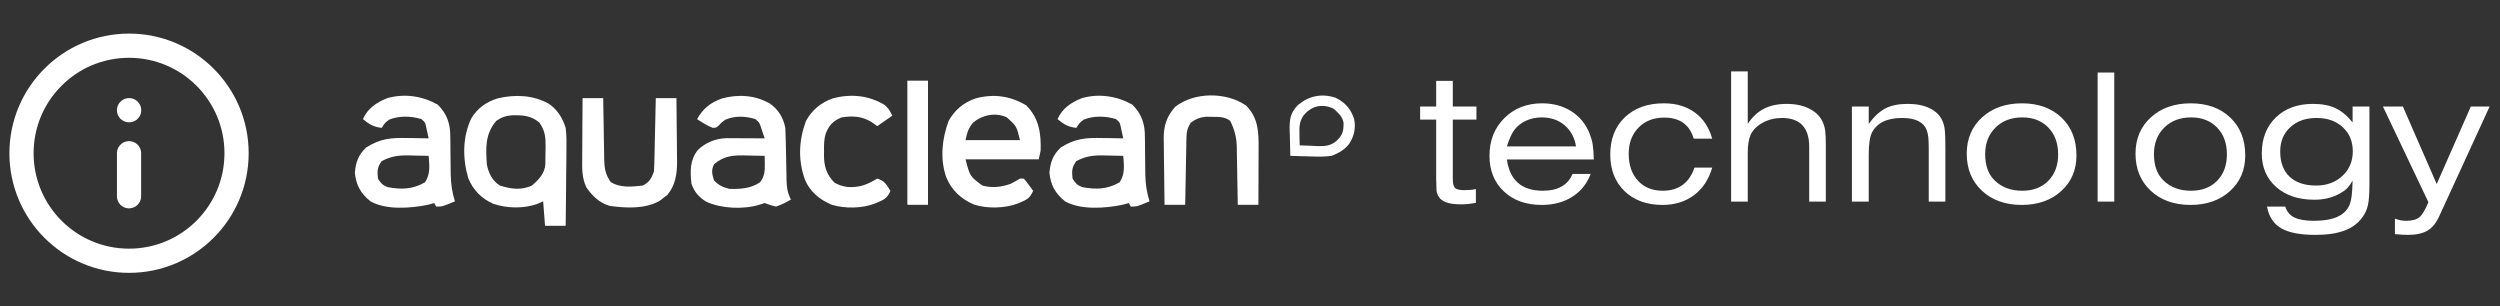 <svg width="155" height="19" viewBox="0 0 155 19" fill="none" xmlns="http://www.w3.org/2000/svg">
<rect x="0" y="0" width="155" height="19" fill="#333333" stroke="none"/>
<path d="M8 12.167V9.5M8 6.833H8.007M14.667 9.5C14.667 13.182 11.682 16.167 8 16.167C4.318 16.167 1.333 13.182 1.333 9.5C1.333 5.818 4.318 2.833 8 2.833C11.682 2.833 14.667 5.818 14.667 9.5Z" stroke="white" stroke-width="1.5" stroke-linecap="round" stroke-linejoin="round"/>
<path d="M34.03 6.433C34.586 6.831 34.873 7.307 35.072 7.928C35.132 8.403 35.127 8.873 35.118 9.351C35.117 9.485 35.116 9.618 35.116 9.756C35.113 10.179 35.107 10.602 35.101 11.025C35.099 11.313 35.097 11.601 35.095 11.889C35.09 12.593 35.082 13.296 35.072 14C34.65 14 34.227 14 33.792 14C33.754 13.499 33.715 12.998 33.676 12.482C33.553 12.536 33.431 12.589 33.305 12.645C32.438 12.943 31.477 12.923 30.606 12.645C29.845 12.316 29.334 11.779 29.034 11.052C28.676 9.846 28.669 8.503 29.216 7.345C29.602 6.711 30.122 6.33 30.86 6.098C31.941 5.842 33.055 5.892 34.03 6.433ZM30.766 7.494C30.064 8.325 30.12 9.189 30.184 10.205C30.299 10.733 30.507 11.201 30.999 11.506C31.691 11.723 32.301 11.809 32.977 11.506C33.412 11.132 33.763 10.766 33.811 10.196C33.816 9.917 33.819 9.637 33.821 9.358C33.824 9.261 33.826 9.165 33.828 9.065C33.832 8.494 33.787 8.096 33.443 7.602C32.925 7.165 32.428 7.137 31.756 7.146C31.349 7.178 31.097 7.273 30.766 7.494Z" fill="white"/>
<path d="M47.734 6.421C48.281 6.81 48.564 7.307 48.69 7.928C48.705 8.221 48.714 8.512 48.719 8.805C48.723 8.979 48.727 9.153 48.73 9.327C48.736 9.6 48.741 9.873 48.746 10.146C48.75 10.411 48.756 10.675 48.762 10.94C48.763 11.021 48.764 11.102 48.765 11.186C48.776 11.627 48.829 11.976 49.039 12.373C48.738 12.546 48.443 12.699 48.108 12.807C47.745 12.712 47.745 12.712 47.41 12.59C47.307 12.623 47.205 12.655 47.1 12.689C46.093 12.996 44.754 12.939 43.797 12.512C43.328 12.227 43.05 11.898 42.87 11.398C42.791 10.623 42.757 9.937 43.271 9.292C43.755 8.835 44.344 8.594 45.031 8.566C45.141 8.567 45.251 8.567 45.364 8.568C45.483 8.568 45.602 8.568 45.725 8.569C45.849 8.57 45.973 8.571 46.1 8.572C46.226 8.572 46.352 8.573 46.481 8.573C46.791 8.574 47.1 8.576 47.41 8.578C47.358 8.42 47.304 8.262 47.25 8.104C47.221 8.016 47.191 7.928 47.16 7.838C47.072 7.583 47.072 7.583 46.821 7.379C46.197 7.193 45.575 7.169 44.973 7.419C44.732 7.593 44.732 7.593 44.551 7.792C44.384 7.928 44.384 7.928 44.173 7.921C43.824 7.782 43.529 7.589 43.22 7.386C43.574 6.744 44.046 6.356 44.762 6.105C45.777 5.827 46.823 5.898 47.734 6.421ZM44.275 10.178C44.085 10.552 44.147 10.789 44.267 11.181C44.568 11.494 44.786 11.598 45.22 11.709C45.905 11.73 46.567 11.69 47.126 11.296C47.404 10.925 47.423 10.624 47.417 10.184C47.416 10.087 47.415 9.989 47.414 9.888C47.413 9.814 47.411 9.739 47.41 9.663C47.056 9.654 46.702 9.647 46.348 9.642C46.248 9.64 46.148 9.637 46.046 9.634C45.33 9.626 44.825 9.715 44.275 10.178Z" fill="white"/>
<path d="M70.201 6.484C70.803 7.077 70.99 7.707 70.984 8.507C70.985 8.59 70.987 8.673 70.988 8.759C70.992 9.022 70.993 9.284 70.994 9.547C70.996 9.894 71 10.241 71.006 10.587C71.007 10.669 71.008 10.751 71.009 10.835C71.023 11.413 71.098 11.928 71.27 12.482C70.499 12.807 70.499 12.807 70.106 12.807C70.068 12.736 70.029 12.664 69.99 12.59C69.788 12.644 69.788 12.644 69.582 12.699C68.514 12.918 67.004 13.03 66.032 12.482C65.416 11.989 65.14 11.461 65.065 10.706C65.125 10.056 65.275 9.613 65.771 9.141C66.654 8.587 67.305 8.534 68.353 8.558C68.539 8.56 68.539 8.56 68.729 8.562C69.033 8.566 69.337 8.572 69.641 8.578C69.608 8.42 69.573 8.262 69.538 8.104C69.519 8.016 69.5 7.928 69.481 7.838C69.423 7.583 69.423 7.583 69.182 7.379C68.52 7.19 67.831 7.163 67.189 7.419C66.939 7.607 66.939 7.607 66.731 7.928C66.219 7.873 65.95 7.701 65.567 7.386C65.856 6.726 66.393 6.357 67.08 6.084C68.151 5.782 69.255 5.955 70.201 6.484ZM66.731 9.988C66.443 10.39 66.453 10.596 66.498 11.072C66.669 11.349 66.78 11.48 67.099 11.603C67.974 11.761 68.644 11.743 69.415 11.303C69.763 10.78 69.687 10.262 69.641 9.663C69.308 9.654 68.976 9.647 68.644 9.642C68.504 9.638 68.504 9.638 68.362 9.634C67.727 9.627 67.29 9.7 66.731 9.988Z" fill="white"/>
<path d="M27.136 6.484C27.738 7.077 27.925 7.707 27.919 8.507C27.92 8.59 27.922 8.673 27.923 8.759C27.927 9.022 27.928 9.284 27.929 9.547C27.931 9.894 27.935 10.241 27.941 10.587C27.942 10.669 27.943 10.751 27.944 10.835C27.958 11.413 28.033 11.928 28.205 12.482C27.434 12.807 27.434 12.807 27.041 12.807C27.003 12.736 26.964 12.664 26.925 12.59C26.723 12.644 26.723 12.644 26.517 12.699C25.449 12.918 23.939 13.03 22.968 12.482C22.351 11.989 22.075 11.461 22 10.706C22.06 10.056 22.21 9.613 22.706 9.141C23.589 8.587 24.239 8.534 25.288 8.558C25.474 8.56 25.474 8.56 25.664 8.562C25.968 8.566 26.272 8.572 26.576 8.578C26.543 8.42 26.508 8.262 26.473 8.104C26.454 8.016 26.435 7.928 26.416 7.838C26.358 7.583 26.358 7.583 26.117 7.379C25.455 7.19 24.766 7.163 24.124 7.419C23.873 7.607 23.873 7.607 23.666 7.928C23.154 7.873 22.885 7.701 22.502 7.386C22.791 6.726 23.328 6.357 24.015 6.084C25.086 5.782 26.19 5.955 27.136 6.484ZM23.666 9.988C23.378 10.39 23.388 10.596 23.433 11.072C23.604 11.349 23.715 11.48 24.034 11.603C24.909 11.761 25.579 11.743 26.35 11.303C26.698 10.78 26.622 10.262 26.576 9.663C26.243 9.654 25.911 9.647 25.579 9.642C25.439 9.638 25.439 9.638 25.297 9.634C24.662 9.627 24.225 9.7 23.666 9.988Z" fill="white"/>
<path d="M63.625 6.532C64.423 7.327 64.555 8.288 64.519 9.337C64.481 9.516 64.443 9.695 64.403 9.88C62.905 9.88 61.407 9.88 59.864 9.88C60.137 10.935 60.137 10.935 60.911 11.506C61.54 11.669 62.056 11.602 62.657 11.398C62.854 11.294 63.049 11.187 63.239 11.072C63.316 11.072 63.393 11.072 63.472 11.072C63.622 11.238 63.622 11.238 63.777 11.452C63.829 11.522 63.881 11.593 63.935 11.665C63.974 11.72 64.013 11.775 64.054 11.831C63.894 12.197 63.754 12.337 63.37 12.502C63.252 12.555 63.252 12.555 63.131 12.609C62.305 12.918 61.257 12.948 60.409 12.692C59.566 12.335 58.991 11.779 58.662 10.976C58.272 9.841 58.403 8.607 58.816 7.494C59.197 6.82 59.715 6.372 60.475 6.105C61.599 5.797 62.644 5.945 63.625 6.532ZM60.329 7.602C60.024 7.985 59.968 8.201 59.864 8.687C60.978 8.687 62.092 8.687 63.239 8.687C63.028 7.821 63.028 7.821 62.424 7.277C61.715 6.947 60.894 7.128 60.329 7.602Z" fill="white"/>
<path d="M36.12 6.084C36.542 6.084 36.965 6.084 37.4 6.084C37.402 6.219 37.404 6.353 37.405 6.492C37.412 6.993 37.421 7.494 37.431 7.994C37.434 8.211 37.438 8.427 37.44 8.644C37.444 8.955 37.45 9.267 37.457 9.579C37.458 9.675 37.458 9.771 37.459 9.87C37.473 10.42 37.531 10.816 37.866 11.289C38.457 11.656 39.155 11.581 39.844 11.506C40.257 11.31 40.397 11.045 40.543 10.639C40.556 10.487 40.563 10.335 40.567 10.184C40.57 10.047 40.57 10.047 40.574 9.907C40.577 9.76 40.577 9.76 40.58 9.611C40.582 9.51 40.584 9.409 40.587 9.306C40.594 8.984 40.601 8.663 40.608 8.341C40.613 8.123 40.618 7.905 40.623 7.687C40.636 7.153 40.648 6.619 40.659 6.084C41.082 6.084 41.504 6.084 41.939 6.084C41.948 6.746 41.954 7.408 41.959 8.069C41.96 8.294 41.963 8.519 41.966 8.743C41.97 9.068 41.972 9.392 41.974 9.716C41.975 9.816 41.977 9.915 41.979 10.017C41.979 10.763 41.883 11.483 41.377 12.085C41.301 12.142 41.225 12.199 41.147 12.258C41.071 12.317 40.996 12.377 40.919 12.438C40.019 12.967 38.821 12.91 37.799 12.764C37.153 12.581 36.71 12.128 36.353 11.614C36.076 11.02 36.09 10.468 36.097 9.833C36.097 9.726 36.098 9.618 36.098 9.508C36.099 9.166 36.102 8.825 36.105 8.483C36.106 8.251 36.108 8.019 36.108 7.787C36.111 7.219 36.115 6.652 36.12 6.084Z" fill="white"/>
<path d="M77.257 6.545C78.024 7.312 78.038 8.207 78.032 9.194C78.032 9.294 78.032 9.394 78.032 9.498C78.031 9.817 78.03 10.136 78.028 10.456C78.028 10.672 78.027 10.889 78.027 11.106C78.025 11.637 78.023 12.168 78.021 12.699C77.598 12.699 77.176 12.699 76.741 12.699C76.739 12.572 76.737 12.445 76.736 12.314C76.729 11.841 76.72 11.367 76.71 10.893C76.706 10.689 76.703 10.485 76.7 10.28C76.696 9.985 76.69 9.69 76.684 9.395C76.683 9.305 76.682 9.214 76.681 9.121C76.665 8.513 76.545 8.05 76.275 7.494C75.925 7.228 75.559 7.245 75.118 7.243C75 7.241 74.881 7.24 74.759 7.238C74.359 7.283 74.148 7.374 73.831 7.602C73.627 7.913 73.568 8.151 73.561 8.513C73.559 8.607 73.556 8.7 73.554 8.796C73.552 8.946 73.552 8.946 73.55 9.098C73.548 9.201 73.545 9.304 73.543 9.41C73.536 9.738 73.531 10.066 73.525 10.395C73.521 10.617 73.516 10.84 73.512 11.062C73.501 11.608 73.491 12.153 73.482 12.699C73.059 12.699 72.637 12.699 72.201 12.699C72.19 12.004 72.181 11.31 72.176 10.615C72.173 10.379 72.17 10.143 72.166 9.907C72.16 9.567 72.158 9.227 72.156 8.887C72.153 8.782 72.151 8.677 72.149 8.57C72.148 7.792 72.329 7.231 72.858 6.624C74.032 5.705 76.015 5.682 77.257 6.545Z" fill="white"/>
<path d="M54.852 6.511C55.092 6.735 55.092 6.735 55.325 7.169C55.017 7.383 54.71 7.598 54.393 7.819C54.266 7.73 54.139 7.64 54.008 7.548C53.412 7.202 52.867 7.174 52.182 7.277C51.635 7.504 51.428 7.74 51.205 8.253C51.082 8.631 51.084 8.999 51.091 9.392C51.089 9.47 51.088 9.548 51.087 9.628C51.09 10.299 51.237 10.829 51.745 11.33C52.282 11.625 52.761 11.657 53.36 11.533C53.664 11.454 53.863 11.369 54.139 11.215C54.223 11.168 54.307 11.121 54.393 11.072C54.859 11.217 54.956 11.451 55.208 11.831C55.048 12.201 54.905 12.337 54.517 12.502C54.437 12.537 54.356 12.572 54.274 12.609C53.461 12.928 52.399 12.947 51.556 12.692C50.799 12.365 50.242 11.895 49.919 11.174C49.468 9.941 49.519 8.724 49.971 7.494C50.35 6.824 50.866 6.374 51.622 6.105C52.743 5.798 53.874 5.911 54.852 6.511Z" fill="white"/>
<path d="M56.256 5C56.678 5 57.101 5 57.536 5C57.536 7.541 57.536 10.081 57.536 12.699C57.113 12.699 56.691 12.699 56.256 12.699C56.256 10.158 56.256 7.618 56.256 5Z" fill="white"/>
<path d="M82.827 6.067C83.429 6.38 83.761 6.77 83.957 7.386C84.068 7.943 83.962 8.42 83.656 8.909C83.367 9.28 83.012 9.488 82.56 9.663C82.111 9.724 81.675 9.715 81.222 9.697C81.104 9.694 80.986 9.692 80.864 9.689C80.576 9.683 80.288 9.674 80 9.663C79.986 9.261 79.978 8.859 79.971 8.456C79.967 8.343 79.963 8.229 79.959 8.112C79.949 7.433 79.973 7.032 80.465 6.518C81.144 5.947 81.948 5.768 82.827 6.067ZM80.814 7.169C80.548 7.556 80.557 7.88 80.567 8.334C80.569 8.461 80.571 8.588 80.573 8.719C80.576 8.816 80.579 8.912 80.582 9.012C80.878 9.027 81.173 9.037 81.469 9.046C81.552 9.05 81.635 9.055 81.721 9.06C82.192 9.07 82.475 9.035 82.847 8.752C83.246 8.371 83.305 8.15 83.3 7.614C83.227 7.21 82.986 7.017 82.677 6.735C81.949 6.396 81.287 6.581 80.814 7.169Z" fill="white"/>
<path d="M91.504 11.721V12.582C91.16 12.641 90.856 12.67 90.59 12.67C90.184 12.67 89.865 12.625 89.635 12.535C89.404 12.445 89.244 12.305 89.154 12.113C89.107 12.023 89.078 11.93 89.066 11.832C89.059 11.73 89.051 11.488 89.043 11.105V7.414H88.047V6.605H89.043V5.012H90.074V6.605H91.539V7.414H90.074V11.082C90.074 11.375 90.121 11.566 90.215 11.656C90.309 11.746 90.502 11.791 90.795 11.791C91.064 11.791 91.301 11.768 91.504 11.721ZM97.498 10.783H98.623C98.393 11.389 98.012 11.861 97.481 12.201C96.949 12.537 96.318 12.705 95.588 12.705C94.615 12.705 93.832 12.426 93.238 11.867C92.644 11.305 92.348 10.568 92.348 9.658C92.348 8.713 92.654 7.936 93.268 7.326C93.881 6.713 94.662 6.406 95.611 6.406C96.303 6.406 96.906 6.57 97.422 6.898C97.941 7.227 98.318 7.686 98.553 8.275C98.647 8.514 98.711 8.738 98.746 8.949C98.781 9.16 98.805 9.473 98.816 9.887H93.426C93.606 11.18 94.35 11.826 95.658 11.826C96.592 11.826 97.205 11.479 97.498 10.783ZM93.426 9.078H97.715C97.625 8.527 97.389 8.09 97.006 7.766C96.623 7.441 96.15 7.279 95.588 7.279C95.24 7.279 94.916 7.348 94.615 7.484C94.314 7.621 94.074 7.809 93.894 8.047C93.734 8.258 93.578 8.602 93.426 9.078ZM105.057 10.391H106.158C105.943 11.129 105.566 11.699 105.027 12.102C104.488 12.504 103.838 12.705 103.076 12.705C102.1 12.705 101.314 12.42 100.721 11.85C100.131 11.275 99.836 10.52 99.836 9.582C99.836 8.617 100.137 7.848 100.738 7.273C101.344 6.695 102.15 6.406 103.158 6.406C103.924 6.406 104.564 6.596 105.08 6.975C105.6 7.354 105.959 7.895 106.158 8.598H105.01C104.756 7.727 104.146 7.291 103.182 7.291C102.525 7.291 101.994 7.498 101.588 7.912C101.182 8.326 100.979 8.867 100.979 9.535C100.979 10.23 101.17 10.787 101.553 11.205C101.939 11.619 102.451 11.826 103.088 11.826C103.58 11.826 103.992 11.705 104.324 11.463C104.656 11.217 104.9 10.859 105.057 10.391ZM107.33 12.5V4.426H108.361V7.678C108.643 7.252 108.979 6.939 109.369 6.74C109.76 6.541 110.229 6.441 110.775 6.441C111.33 6.441 111.803 6.543 112.193 6.746C112.588 6.945 112.863 7.227 113.02 7.59C113.094 7.758 113.143 7.938 113.166 8.129C113.189 8.316 113.201 8.629 113.201 9.066V12.5H112.17V9.102C112.17 7.91 111.605 7.314 110.477 7.314C110.051 7.314 109.658 7.41 109.299 7.602C108.943 7.793 108.691 8.041 108.543 8.346C108.422 8.619 108.361 8.984 108.361 9.441V12.5H107.33ZM114.818 12.5V6.605H115.861V7.678C116.197 7.221 116.545 6.9 116.904 6.717C117.264 6.533 117.721 6.441 118.275 6.441C118.822 6.441 119.281 6.533 119.652 6.717C120.027 6.9 120.289 7.164 120.438 7.508C120.508 7.664 120.555 7.85 120.578 8.064C120.602 8.279 120.613 8.625 120.613 9.102V12.5H119.582V9.225C119.582 8.893 119.572 8.65 119.553 8.498C119.537 8.342 119.504 8.199 119.453 8.07C119.266 7.566 118.758 7.314 117.93 7.314C117.004 7.314 116.383 7.611 116.066 8.205C115.93 8.482 115.861 8.938 115.861 9.57V12.5H114.818ZM125.359 6.406C126.379 6.406 127.197 6.701 127.814 7.291C128.432 7.881 128.74 8.662 128.74 9.635C128.74 10.541 128.424 11.279 127.791 11.85C127.162 12.42 126.348 12.705 125.348 12.705C124.332 12.705 123.51 12.412 122.881 11.826C122.252 11.24 121.938 10.473 121.938 9.523C121.938 8.602 122.256 7.852 122.893 7.273C123.529 6.695 124.352 6.406 125.359 6.406ZM125.383 7.279C124.699 7.279 124.145 7.49 123.719 7.912C123.293 8.334 123.08 8.883 123.08 9.559C123.08 10.285 123.287 10.838 123.701 11.217C124.131 11.623 124.691 11.826 125.383 11.826C126.055 11.826 126.592 11.621 126.994 11.211C127.4 10.801 127.604 10.254 127.604 9.57C127.604 8.879 127.4 8.324 126.994 7.906C126.588 7.488 126.051 7.279 125.383 7.279ZM130.053 12.5V4.496H131.084V12.5H130.053ZM135.824 6.406C136.844 6.406 137.662 6.701 138.279 7.291C138.896 7.881 139.205 8.662 139.205 9.635C139.205 10.541 138.889 11.279 138.256 11.85C137.627 12.42 136.812 12.705 135.812 12.705C134.797 12.705 133.975 12.412 133.346 11.826C132.717 11.24 132.402 10.473 132.402 9.523C132.402 8.602 132.721 7.852 133.357 7.273C133.994 6.695 134.816 6.406 135.824 6.406ZM135.848 7.279C135.164 7.279 134.609 7.49 134.184 7.912C133.758 8.334 133.545 8.883 133.545 9.559C133.545 10.285 133.752 10.838 134.166 11.217C134.596 11.623 135.156 11.826 135.848 11.826C136.52 11.826 137.057 11.621 137.459 11.211C137.865 10.801 138.068 10.254 138.068 9.57C138.068 8.879 137.865 8.324 137.459 7.906C137.053 7.488 136.516 7.279 135.848 7.279ZM145.861 6.605H146.904V11.457C146.904 12.02 146.873 12.44 146.811 12.717C146.752 12.994 146.635 13.25 146.459 13.484C146.189 13.855 145.818 14.127 145.346 14.299C144.877 14.475 144.279 14.562 143.553 14.562C142.607 14.562 141.9 14.426 141.432 14.152C140.967 13.883 140.674 13.435 140.553 12.81H141.684C141.785 13.123 141.975 13.348 142.252 13.484C142.533 13.621 142.943 13.69 143.482 13.69C144.678 13.69 145.41 13.354 145.68 12.682C145.738 12.529 145.779 12.352 145.803 12.148C145.83 11.945 145.85 11.631 145.861 11.205C145.74 11.408 145.625 11.566 145.516 11.68C145.406 11.789 145.26 11.895 145.076 11.996C144.619 12.254 144.088 12.383 143.482 12.383C142.506 12.383 141.719 12.119 141.121 11.592C140.527 11.065 140.23 10.371 140.23 9.512C140.23 8.59 140.52 7.848 141.098 7.285C141.68 6.723 142.447 6.441 143.4 6.441C143.959 6.441 144.424 6.529 144.795 6.705C145.17 6.877 145.525 7.172 145.861 7.59V6.605ZM143.629 7.314C142.953 7.314 142.408 7.506 141.994 7.889C141.58 8.268 141.373 8.77 141.373 9.395C141.373 10.066 141.566 10.586 141.953 10.953C142.344 11.32 142.891 11.504 143.594 11.504C144.258 11.504 144.803 11.305 145.229 10.906C145.658 10.508 145.873 10 145.873 9.383C145.873 8.766 145.666 8.268 145.252 7.889C144.842 7.506 144.301 7.314 143.629 7.314ZM147.742 6.605H148.979L151.076 11.41L153.191 6.605H154.357L151.234 13.402C151.043 13.828 150.799 14.127 150.502 14.299C150.209 14.475 149.805 14.562 149.289 14.562C149.07 14.562 148.803 14.547 148.486 14.516V13.555C148.721 13.645 148.949 13.69 149.172 13.69C149.555 13.69 149.832 13.615 150.004 13.467C150.18 13.322 150.365 13.012 150.561 12.535L147.742 6.605Z" fill="white"/>
</svg>

